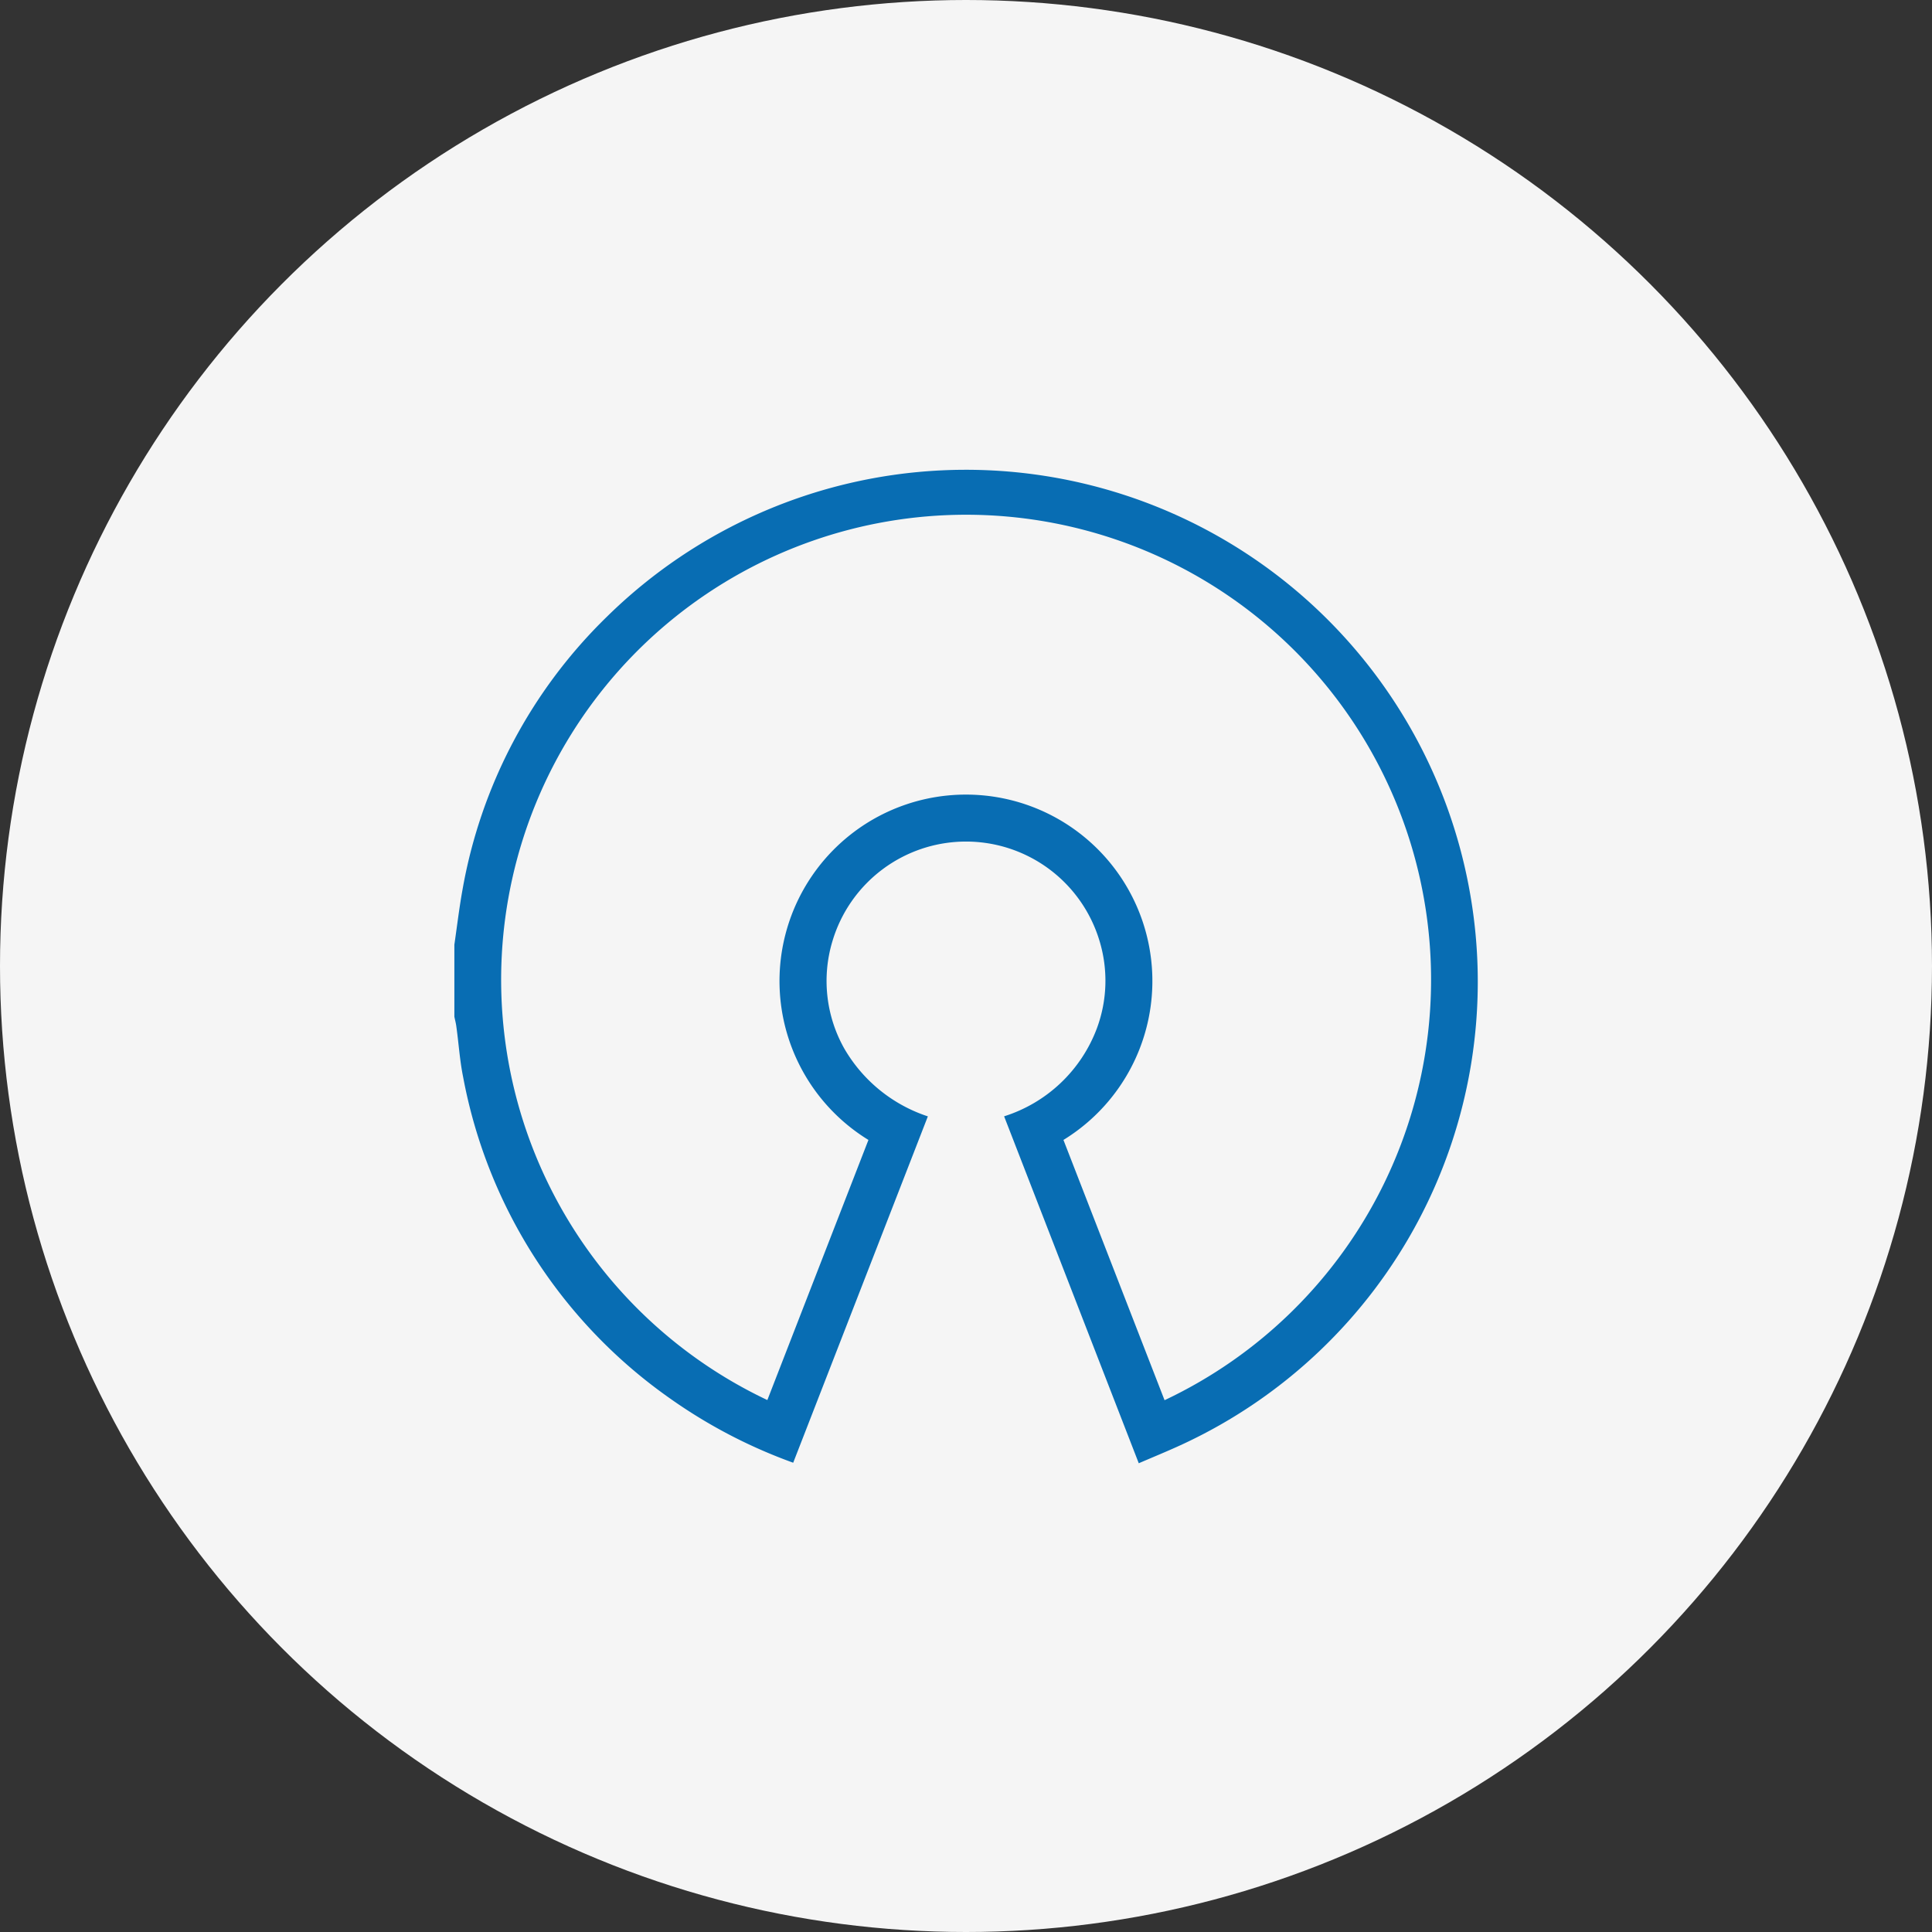 <svg xmlns="http://www.w3.org/2000/svg" width="66" height="66" viewBox="0 0 66 66">
  <rect x="0" y="0" width="66" height="66" fill="#333333" stroke="none"/>
  <g id="Group_11808" data-name="Group 11808" transform="translate(-280 -3439)">
    <circle id="Ellipse_76" data-name="Ellipse 76" cx="33" cy="33" r="33" transform="translate(280 3439)" fill="#f5f5f5"/>
    <path id="Path_4852" data-name="Path 4852" d="M362.643,615.324c.09-.617.163-1.236.273-1.849a17.157,17.157,0,0,1,4.95-9.366,17.487,17.487,0,0,1,29.5,9.612,17.418,17.418,0,0,1-9.843,18.668c-.481.224-.974.424-1.5.651l-4.6-11.852a4.989,4.989,0,0,0,3.167-3,4.677,4.677,0,0,0,.086-3.012,4.761,4.761,0,0,0-9.118.03,4.705,4.705,0,0,0,.4,3.658,5.167,5.167,0,0,0,2.86,2.326l-4.6,11.832a17.627,17.627,0,0,1-4.214-2.2,17.287,17.287,0,0,1-7.065-10.993c-.114-.566-.149-1.147-.23-1.717-.014-.11-.044-.217-.066-.326Zm14.145,6.671a6.369,6.369,0,1,1,6.662,0l3.454,8.891a15.884,15.884,0,1,0-13.569-.005Z" transform="translate(-67.121 2855.947)" fill="#086db3"/>
  </g>
</svg>
